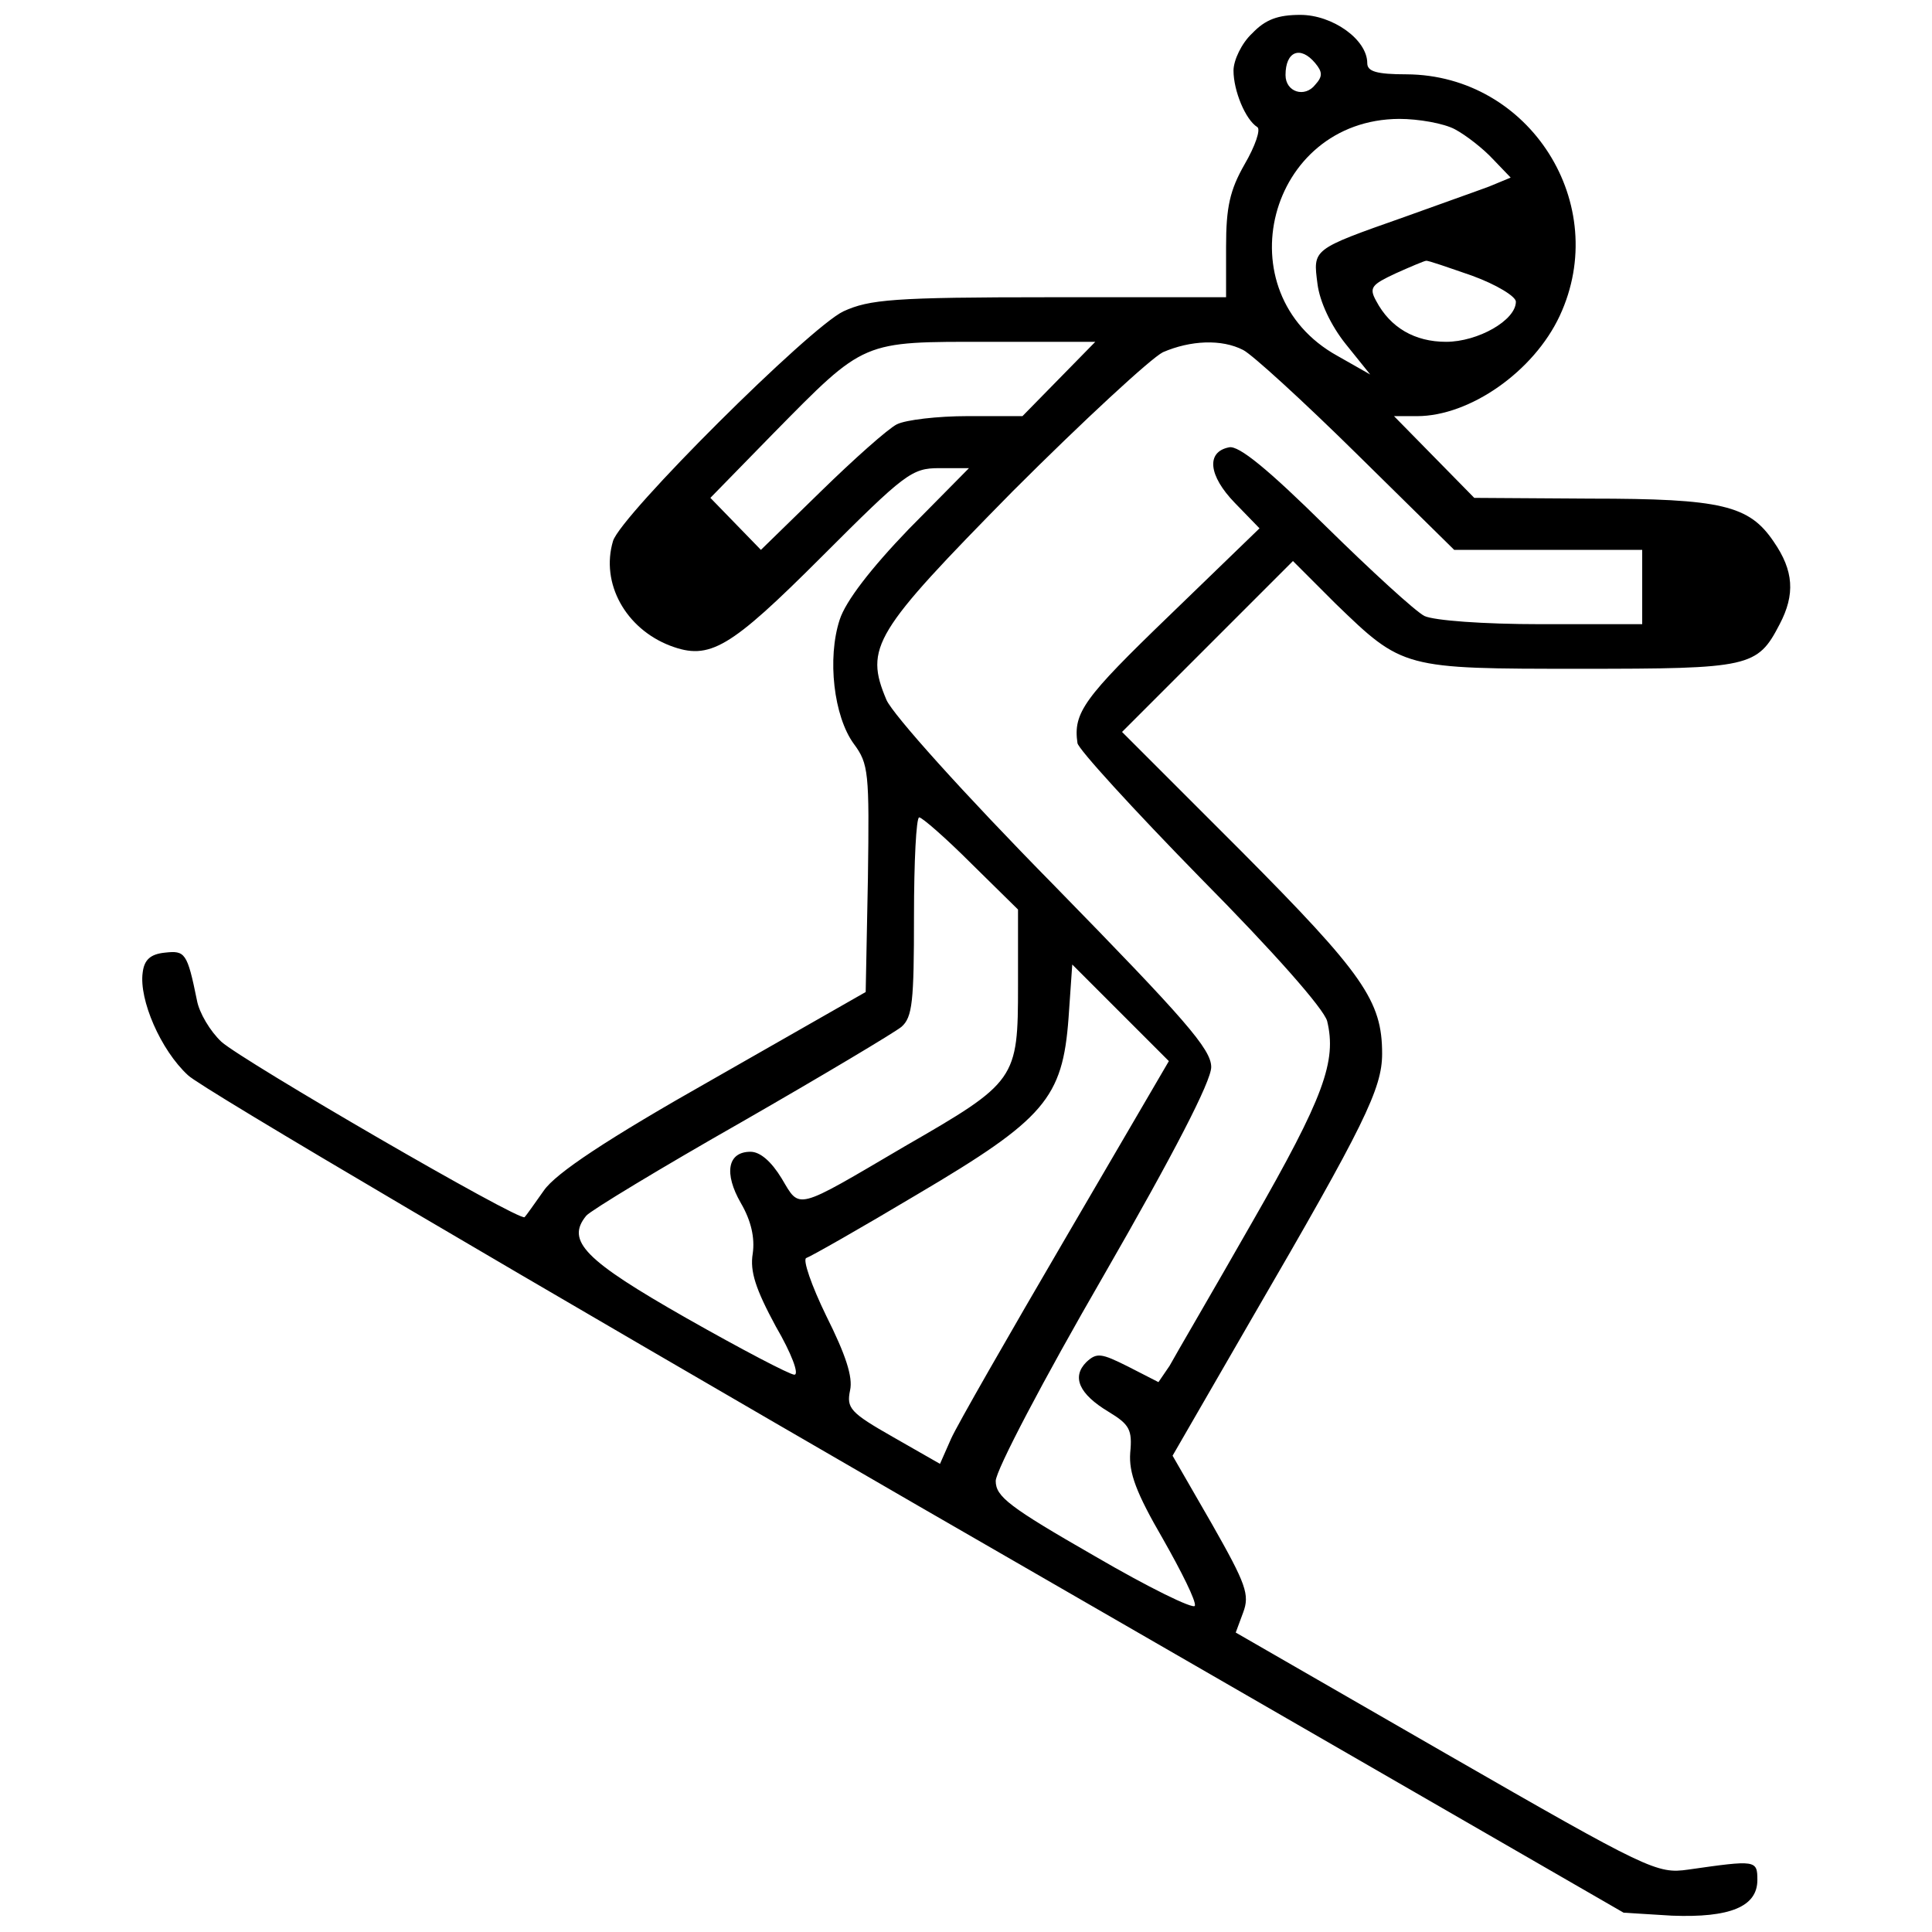 <?xml version="1.0" standalone="no"?>
<!DOCTYPE svg PUBLIC "-//W3C//DTD SVG 20010904//EN"
 "http://www.w3.org/TR/2001/REC-SVG-20010904/DTD/svg10.dtd">
<svg version="1.0" xmlns="http://www.w3.org/2000/svg"
 width="260pt" height="260pt" viewBox="0 0 260 260"
 preserveAspectRatio="xMidYMid meet">
<g transform="translate(0,260) scale(0.1,-0.1)"
fill="#000000" stroke="none">
<path d="M1685 2555 c-14 -13 -25 -36 -25 -50 0 -27 16 -66 32 -76 5 -3 -3
-26 -17 -50 -20 -35 -25 -58 -25 -111 l0 -68 -237 0 c-211 0 -243 -3 -278 -19
-46 -22 -299 -274 -310 -309 -17 -57 17 -118 77 -141 53 -20 80 -4 204 120
112 112 121 119 158 119 l40 0 -81 -82 c-51 -53 -85 -97 -93 -122 -17 -52 -8
-130 19 -167 20 -27 21 -38 19 -181 l-3 -153 -205 -117 c-145 -82 -212 -127
-228 -150 -12 -17 -24 -34 -26 -36 -7 -6 -379 210 -408 236 -15 14 -30 39 -33
56 -13 64 -16 67 -43 64 -20 -2 -28 -10 -30 -27 -5 -36 24 -104 61 -138 17
-17 460 -277 982 -579 l950 -548 65 -4 c78 -3 115 12 115 48 0 27 -2 27 -93
14 -42 -6 -53 -1 -326 156 l-283 163 10 27 c9 24 4 38 -42 119 l-53 92 108
187 c150 258 174 307 174 354 0 71 -25 107 -190 273 l-160 160 115 115 115
115 57 -57 c91 -88 91 -88 330 -88 228 0 238 2 268 60 21 40 19 72 -8 111 -33
49 -70 58 -247 58 l-156 1 -54 55 -54 55 31 0 c71 0 157 60 192 135 70 150
-40 324 -206 325 -41 0 -53 4 -53 15 0 32 -47 65 -90 65 -30 0 -47 -6 -65 -25z
m85 -40 c10 -12 10 -18 0 -29 -14 -18 -40 -10 -40 13 0 32 20 40 40 16z m188
-89 c15 -8 38 -26 51 -40 l24 -25 -29 -12 c-16 -6 -67 -24 -114 -41 -125 -44
-123 -43 -117 -90 3 -24 18 -56 38 -81 l33 -41 -44 25 c-154 85 -94 318 83
319 26 0 60 -6 75 -14z m23 -197 c33 -12 59 -28 59 -35 0 -25 -51 -54 -94 -54
-42 0 -75 19 -94 55 -10 18 -6 22 26 37 20 9 39 17 41 17 2 1 30 -9 62 -20z
m-556 -139 l-49 -50 -74 0 c-40 0 -83 -5 -95 -11 -12 -6 -58 -47 -102 -90
l-81 -79 -34 35 -34 35 84 86 c125 127 119 124 290 124 l144 0 -49 -50z m248
39 c12 -6 81 -69 153 -140 l131 -129 126 0 127 0 0 -50 0 -50 -136 0 c-79 0
-144 5 -157 11 -12 6 -72 61 -133 121 -77 76 -117 109 -130 106 -31 -6 -28
-38 8 -75 l33 -34 -122 -118 c-114 -110 -129 -130 -123 -171 1 -8 75 -89 165
-181 100 -101 166 -176 171 -193 13 -54 -4 -102 -101 -271 -53 -93 -104 -180
-111 -193 l-15 -22 -41 21 c-36 18 -42 19 -56 6 -20 -20 -10 -43 30 -67 28
-17 32 -24 29 -55 -2 -27 8 -54 44 -116 25 -44 45 -84 43 -90 -2 -5 -63 25
-135 67 -115 66 -133 80 -133 101 0 14 64 136 145 276 95 165 145 262 145 281
0 24 -35 64 -211 244 -124 126 -217 230 -226 250 -30 71 -17 91 170 281 95 95
186 179 202 187 37 16 79 18 108 3z m-366 -691 l63 -62 0 -102 c0 -127 -2
-130 -153 -217 -148 -87 -140 -85 -165 -43 -14 23 -29 36 -42 36 -31 0 -36
-29 -13 -69 14 -24 19 -47 16 -68 -4 -24 4 -48 31 -98 21 -36 32 -65 25 -65
-6 0 -71 34 -145 76 -137 78 -163 104 -135 138 6 7 100 64 209 126 108 62 205
120 215 128 15 13 17 34 17 149 0 73 3 133 7 133 4 0 36 -28 70 -62z m127
-504 c-76 -130 -146 -252 -154 -270 l-15 -34 -63 36 c-58 33 -63 39 -58 63 4
18 -6 48 -32 100 -20 41 -32 76 -27 78 6 2 73 40 150 86 171 101 195 129 203
237 l5 72 65 -65 65 -65 -139 -238z"/>
</g>
</svg>
